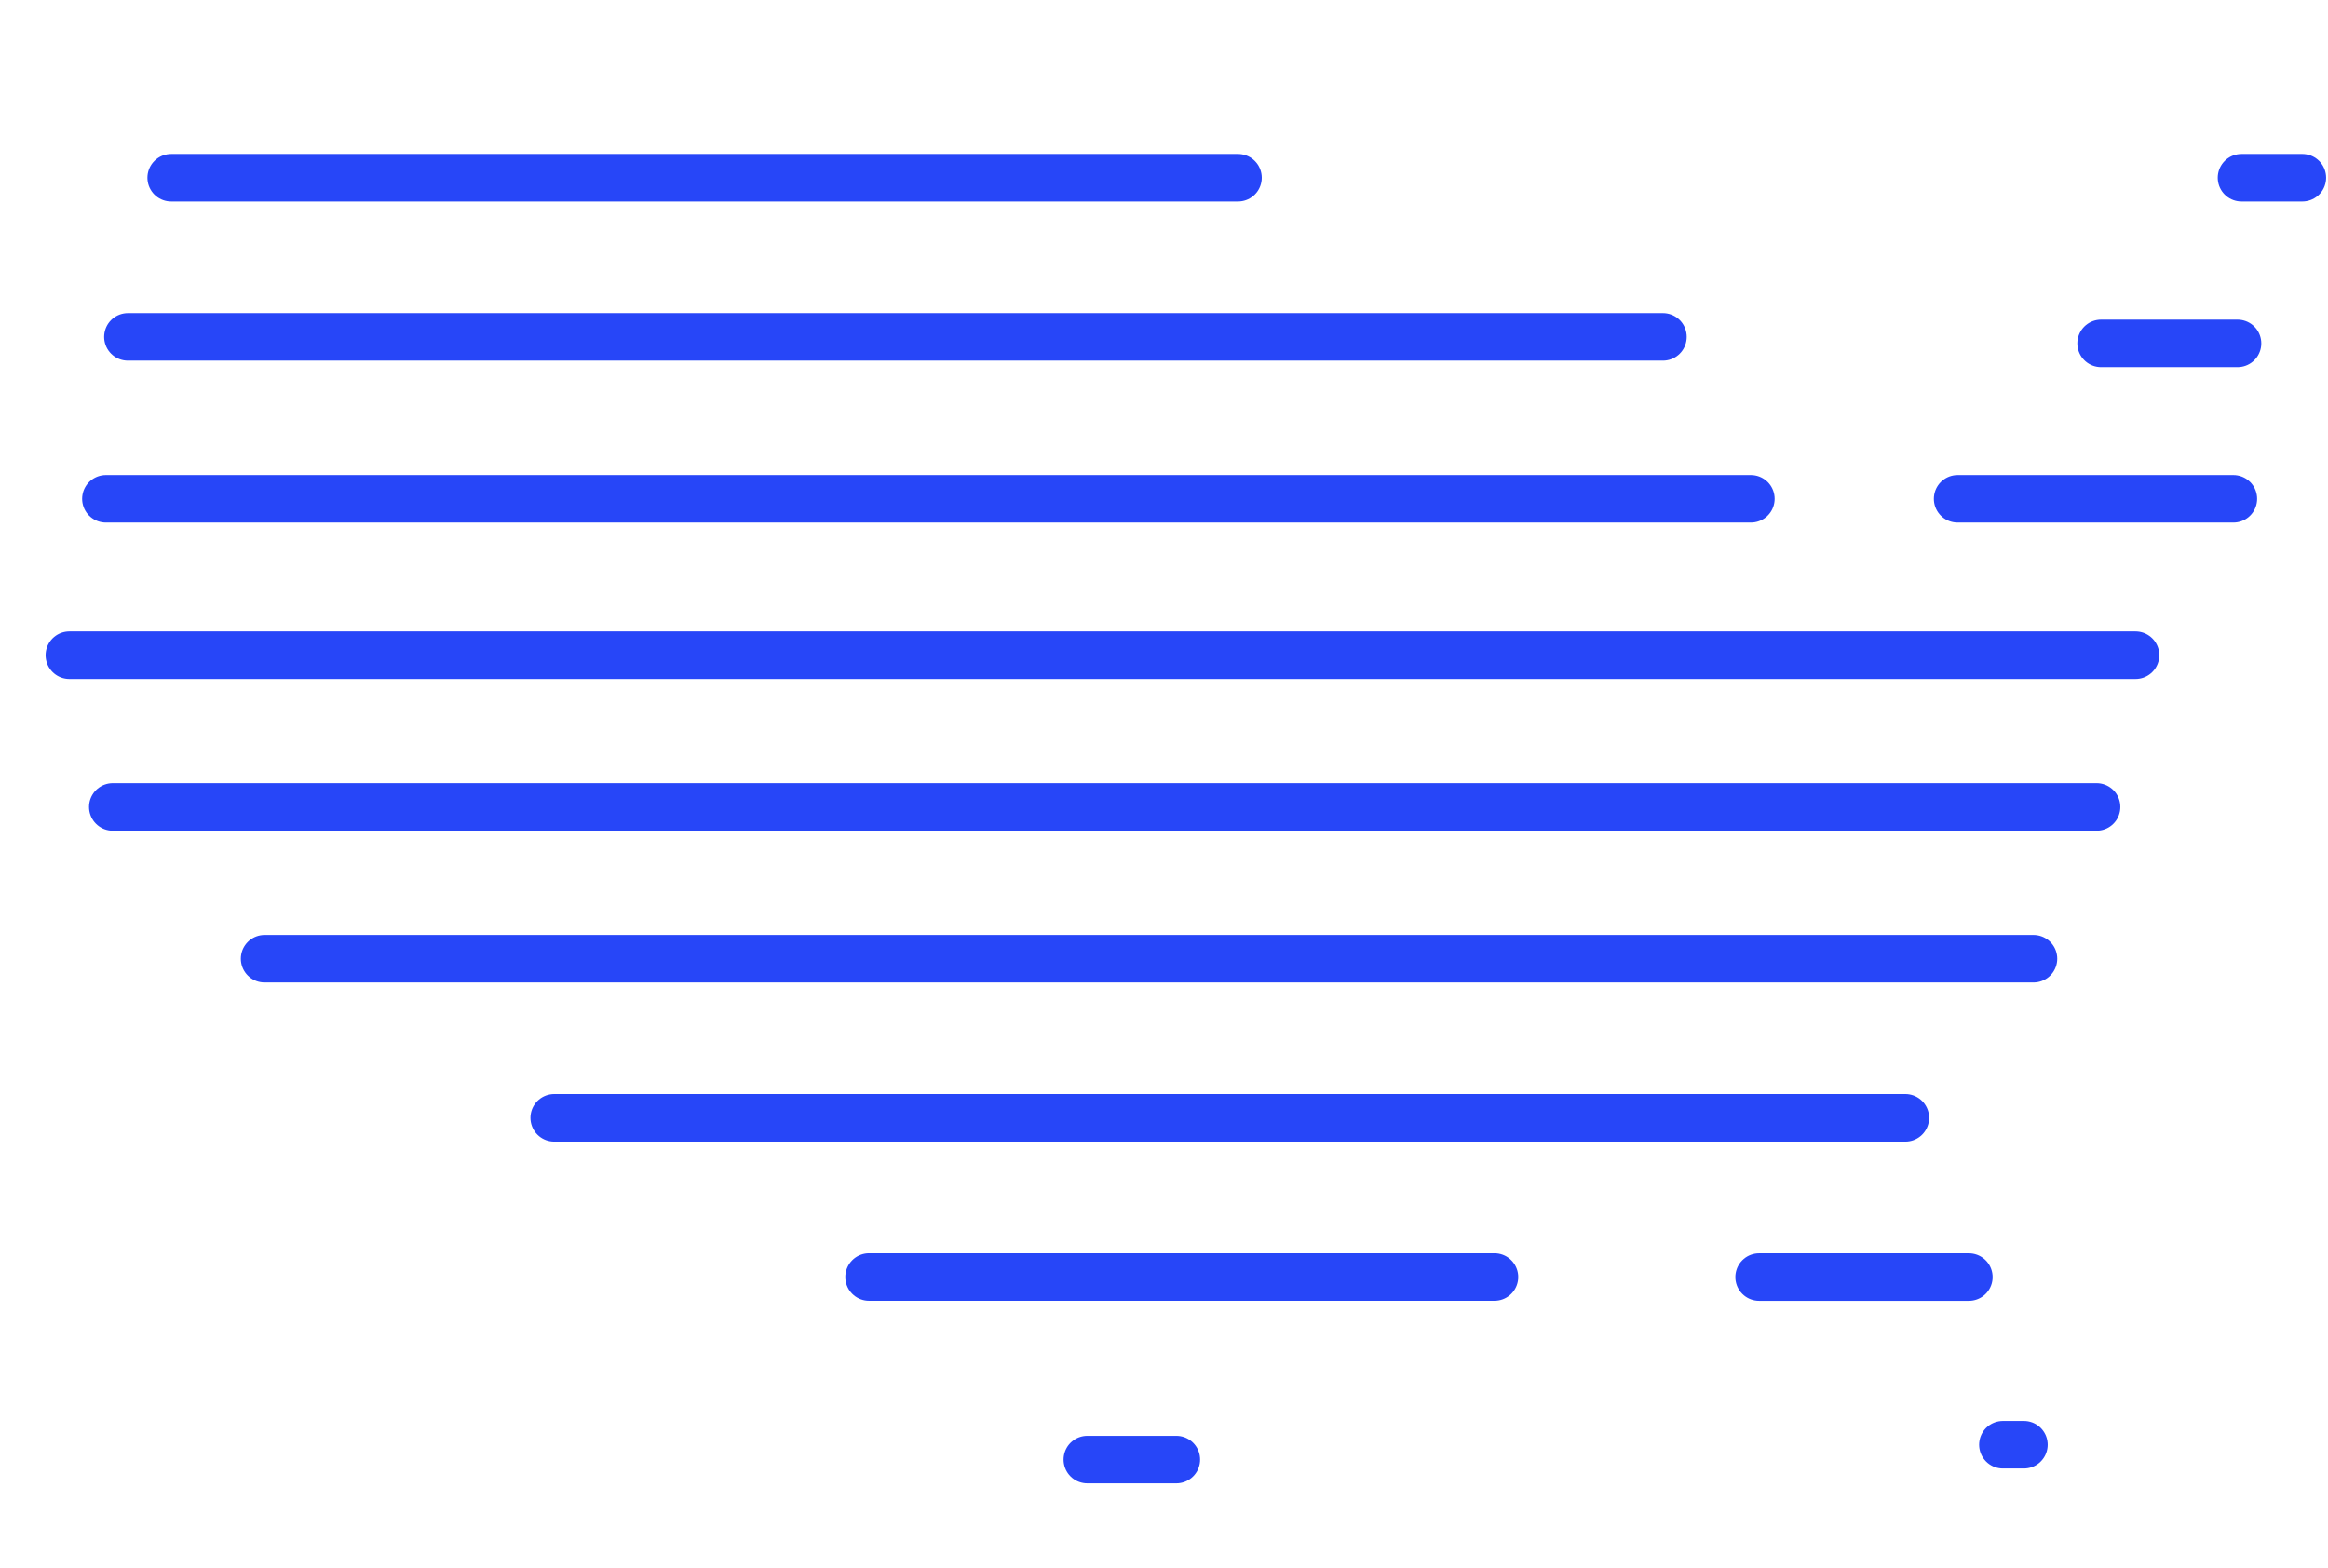<?xml version="1.0" encoding="UTF-8"?>
<svg xmlns="http://www.w3.org/2000/svg" width="49" height="33" viewBox="0 0 49 33" fill="none">
  <line x1="3.603" y1="3.741" x2="26.058" y2="3.741" stroke="#2746F8" stroke-linecap="round"></line>
  <line x1="47.179" y1="3.741" x2="48.46" y2="3.741" stroke="#2746F8" stroke-linecap="round"></line>
  <line x1="2.692" y1="7.091" x2="35.002" y2="7.091" stroke="#2746F8" stroke-linecap="round"></line>
  <path d="M44.224 7.228L47.096 7.228" stroke="#2746F8" stroke-linecap="round"></path>
  <path d="M2.229 10.5L36.853 10.5" stroke="#2746F8" stroke-linecap="round"></path>
  <path d="M41.204 10.5H47.008" stroke="#2746F8" stroke-linecap="round"></path>
  <line x1="1.46" y1="13.792" x2="44.949" y2="13.792" stroke="#2746F8" stroke-linecap="round"></line>
  <path d="M2.374 16.986L44.129 16.986" stroke="#2746F8" stroke-linecap="round"></path>
  <path d="M5.569 20.181L42.801 20.181" stroke="#2746F8" stroke-linecap="round"></path>
  <path d="M11.665 23.53H40.104" stroke="#2746F8" stroke-linecap="round"></path>
  <path d="M18.292 26.881H31.456" stroke="#2746F8" stroke-linecap="round"></path>
  <path d="M37.026 26.882L41.441 26.882" stroke="#2746F8" stroke-linecap="round"></path>
  <line x1="22.886" y1="30.724" x2="24.76" y2="30.724" stroke="#2746F8" stroke-linecap="round"></line>
  <path d="M42.157 30.411L42.6 30.411" stroke="#2746F8" stroke-linecap="round"></path>
</svg>
